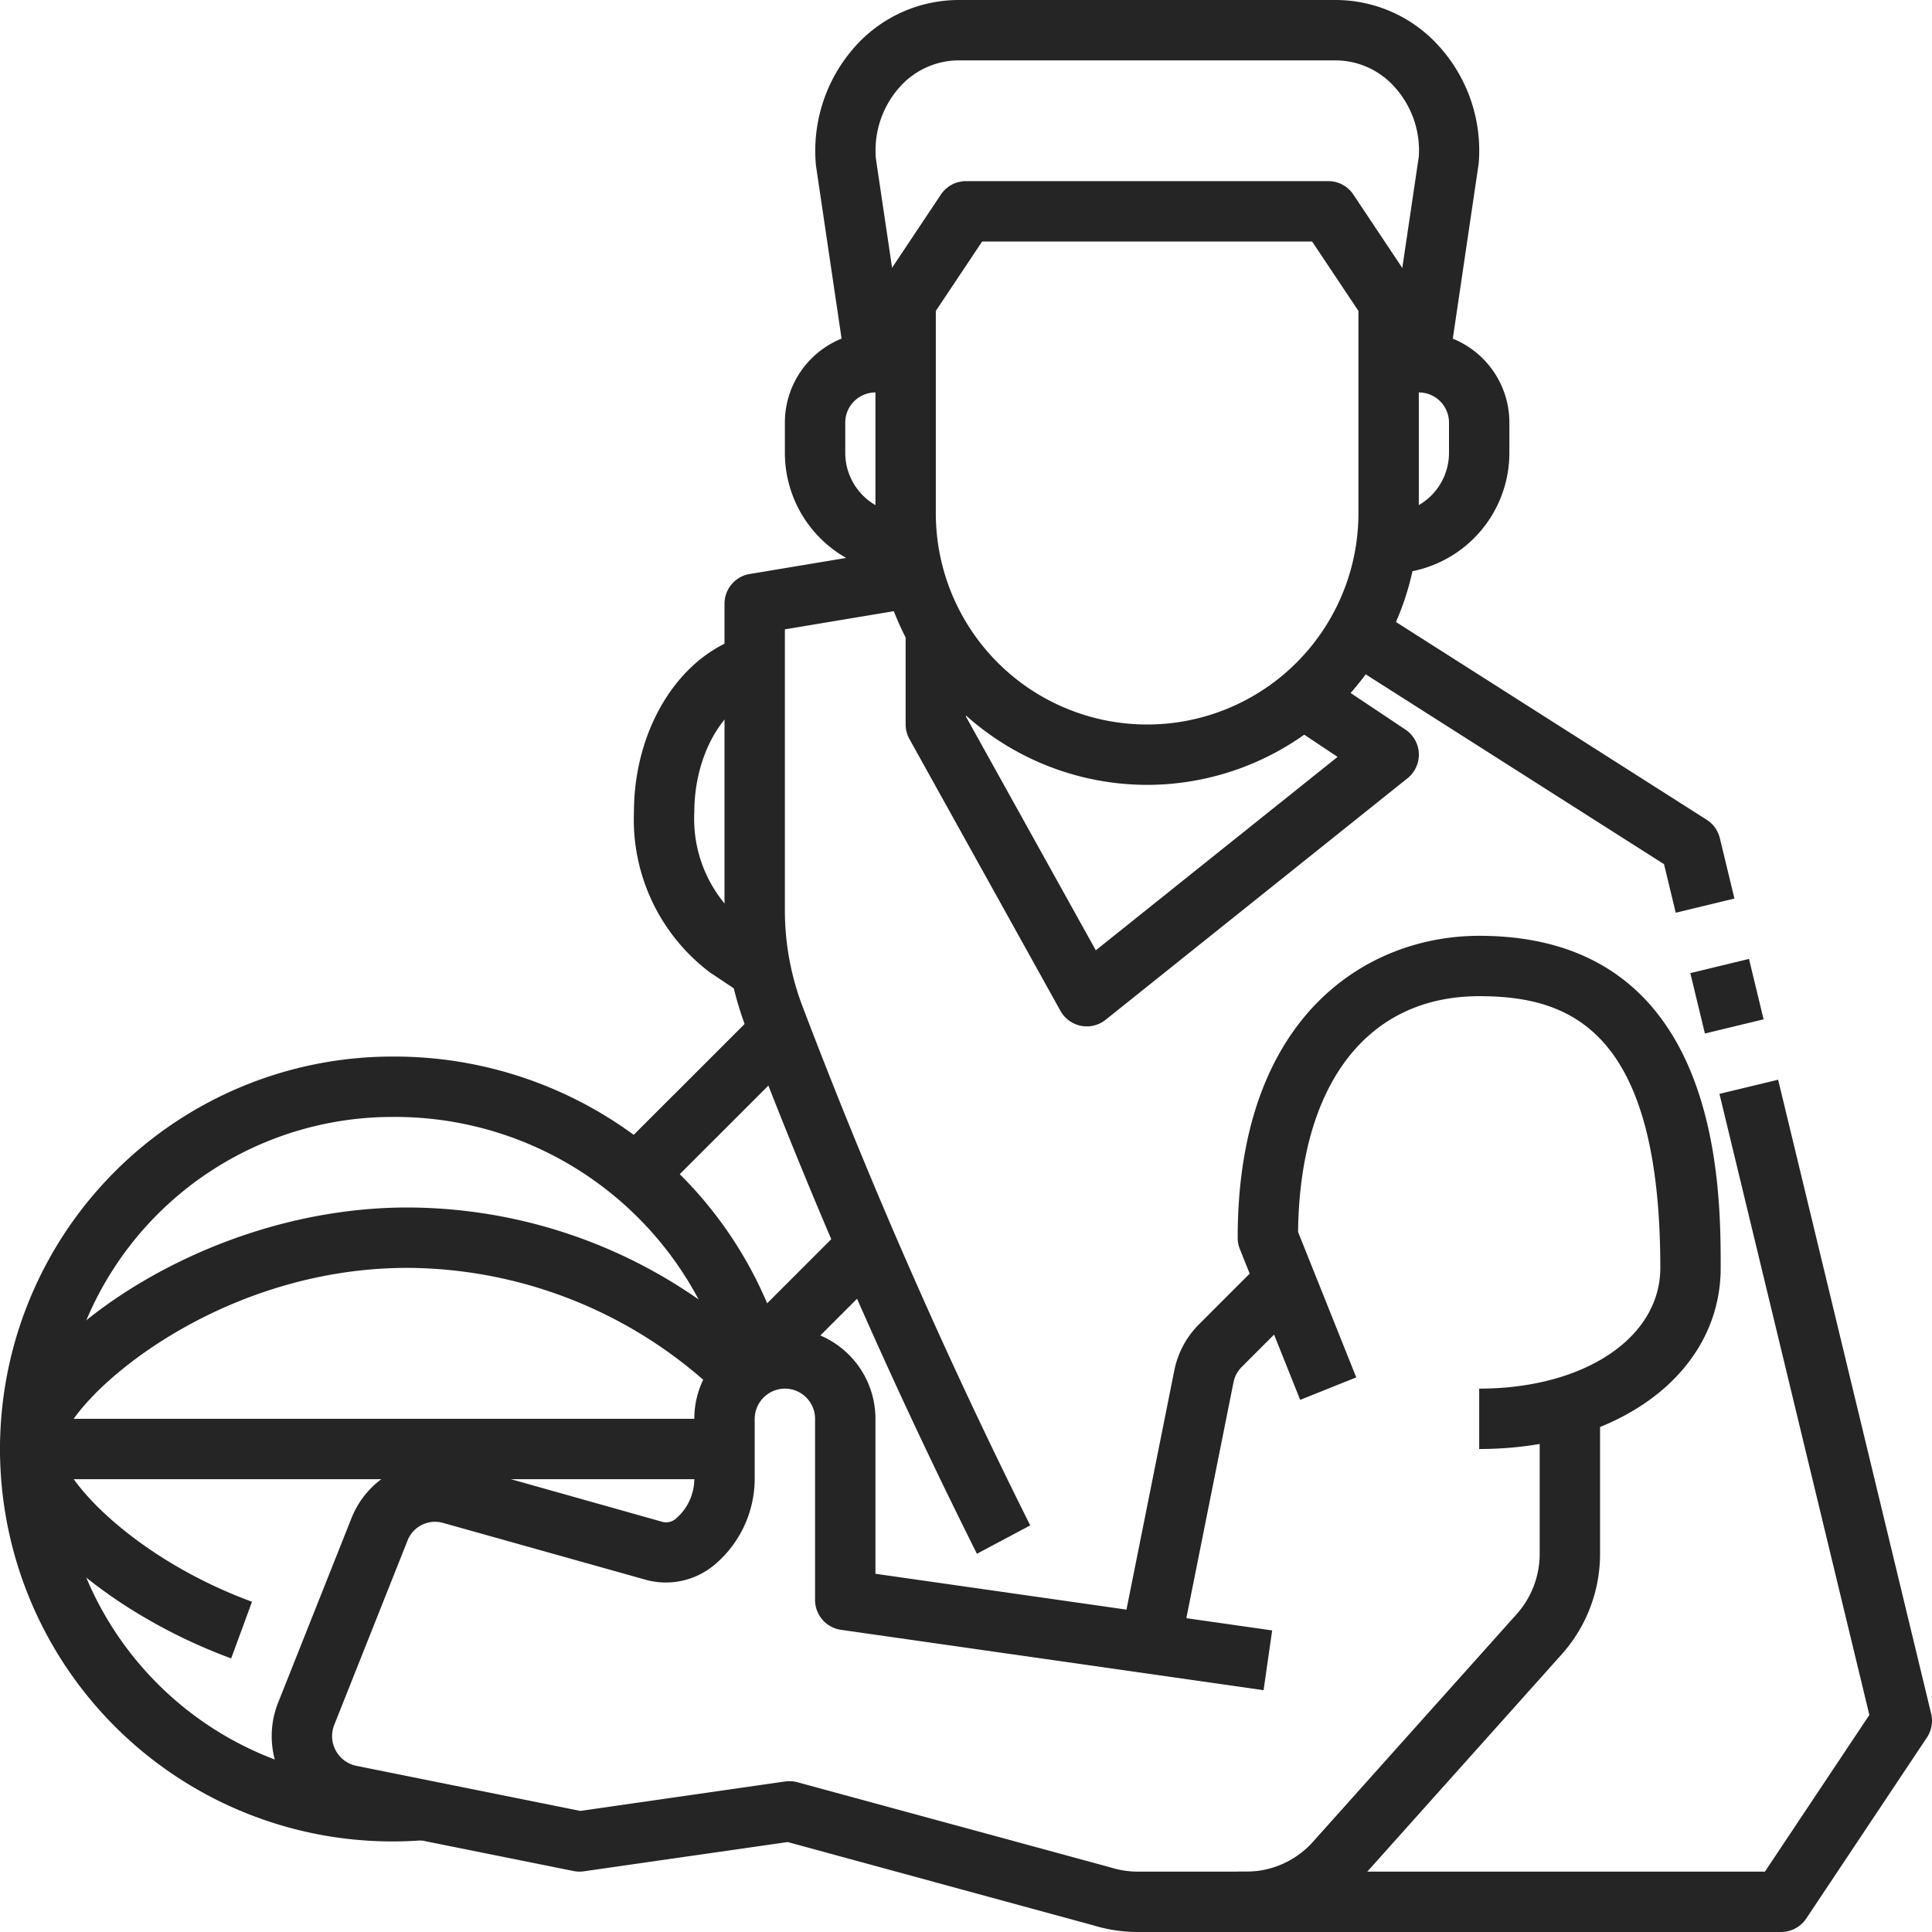 <svg xmlns="http://www.w3.org/2000/svg" version="1.1" xmlns:xlink="http://www.w3.org/1999/xlink" width="512" height="512" x="0" y="0" viewBox="0 0 64 64" style="enable-background:new 0 0 512 512" xml:space="preserve" class=""><g><g data-name="03-basketball"><path d="M38 26a9.011 9.011 0 0 1-9-9v-7a1.006 1.006 0 0 1 .168-.555l2-3A1 1 0 0 1 32 6h12a1 1 0 0 1 .832.445l2 3A1.006 1.006 0 0 1 47 10v7a9.011 9.011 0 0 1-9 9Zm-7-15.7V17a7 7 0 0 0 14 0v-6.7L43.465 8h-10.93Z" fill="#252525" opacity="1" data-original="#000000"></path><path d="M46 19v-2a2 2 0 0 0 2-2v-1a1 1 0 0 0-1-1h-1v-2h1a3 3 0 0 1 3 3v1a4 4 0 0 1-4 4ZM30 19a4 4 0 0 1-4-4v-1a3 3 0 0 1 3-3h1v2h-1a1 1 0 0 0-1 1v1a2 2 0 0 0 2 2Z" fill="#252525" opacity="1" data-original="#000000"></path><path d="m47.989 12.146-1.978-.292L47 5.186a3.126 3.126 0 0 0-.813-2.315A2.625 2.625 0 0 0 44.245 2h-12.49a2.625 2.625 0 0 0-1.94.871 3.15 3.15 0 0 0-.8 2.383l.979 6.6-1.978.292-.987-6.667a5.181 5.181 0 0 1 1.323-3.966A4.607 4.607 0 0 1 31.755 0h12.49a4.607 4.607 0 0 1 3.408 1.513 5.151 5.151 0 0 1 1.331 3.9ZM36 34a.971.971 0 0 1-.193-.019 1 1 0 0 1-.681-.5l-5-9A1 1 0 0 1 30 24v-3h2v2.741l4.3 7.739 8.009-6.407-1.863-1.241 1.11-1.664 3 2a1 1 0 0 1 .07 1.613l-10 8A1 1 0 0 1 36 34Z" fill="#252525" opacity="1" data-original="#000000"></path><path d="M32.362 51.471a188.418 188.418 0 0 1-7.617-17.343A10.928 10.928 0 0 1 24 30.149V20a1 1 0 0 1 .835-.986l6-1 .33 1.972-5.165.861v9.3a8.961 8.961 0 0 0 .609 3.255 186.8 186.8 0 0 0 7.518 17.128ZM49 48v-2c3.477 0 6-1.682 6-4 0-7.931-3.033-9-6-9-3.709 0-5.943 2.915-6 7.81l1.928 4.818-1.858.744-2-5A1.012 1.012 0 0 1 41 41c0-7.381 4.31-10 8-10 8 0 8 8.279 8 11 0 3.477-3.364 6-8 6Z" fill="#252525" opacity="1" data-original="#000000"></path><path d="m38.98 55.2-1.96-.4 1.88-9.4a2.983 2.983 0 0 1 .82-1.532l2.572-2.572 1.414 1.414-2.572 2.572a1 1 0 0 0-.273.51Z" fill="#252525" opacity="1" data-original="#000000"></path><path d="M41.283 64h-3.6a4.983 4.983 0 0 1-1.465-.221L26.092 61.02l-6.754.97a.991.991 0 0 1-.338-.01l-7.585-1.526a3 3 0 0 1-2.2-4.056l2.429-6.109a2.979 2.979 0 0 1 3.578-1.769l6.746 1.9a.5.5 0 0 0 .449-.137A1.737 1.737 0 0 0 23 49v-1.994a3 3 0 0 1 6-.012v5.139l13.142 1.877-.284 1.98-14-2A1 1 0 0 1 27 53v-6.006a1 1 0 0 0-.994-.994A1.007 1.007 0 0 0 25 47.006V49a3.73 3.73 0 0 1-1.355 2.856 2.511 2.511 0 0 1-2.192.493l-6.773-1.9a.978.978 0 0 0-1.179.582l-2.429 6.109a1.005 1.005 0 0 0 .736 1.356l7.417 1.493 6.788-.976a1.039 1.039 0 0 1 .4.025l10.367 2.82a3.017 3.017 0 0 0 .907.142h3.6a2.96 2.96 0 0 0 2.206-.987l6.747-7.541a3 3 0 0 0 .764-2V46h2v5.472a4.991 4.991 0 0 1-1.274 3.334l-6.747 7.541a4.966 4.966 0 0 1-3.7 1.653ZM24.445 32.832l-.925-.617A6.341 6.341 0 0 1 21 26.907c0-2.724 1.45-5.111 3.526-5.8l.159-.053.63 1.9-.157.046c-1.25.417-2.158 2.06-2.158 3.906a4.4 4.4 0 0 0 1.629 3.644l.926.617ZM20.293 38.292l2-2 1.414 1.415-2 2zM22.294 36.293l3-3 1.414 1.414-3 3z" fill="#252525" opacity="1" data-original="#000000"></path><path d="m24.294 44.292 4-4 1.414 1.414-4 4z" fill="#252525" opacity="1" data-original="#000000"></path><path d="M13 61a13 13 0 0 1 0-26 13.411 13.411 0 0 1 12.968 9.75l-1.936.5A11.388 11.388 0 0 0 13 37a11 11 0 0 0 0 22q.463 0 .917-.038l.165 1.994Q13.546 61 13 61ZM59 64H41v-2h17.465l3.46-5.19-4.966-20.574 1.944-.469 5.069 21a1 1 0 0 1-.14.79l-4 6A1 1 0 0 1 59 64ZM55.994 32.235l1.944-.47.483 2.001-1.944.47zM55.511 30.235l-.388-1.608-10.66-6.783 1.074-1.688 11 7a1 1 0 0 1 .435.609l.483 2Z" fill="#252525" opacity="1" data-original="#000000"></path><path d="M1 47h23v2H1z" fill="#252525" opacity="1" data-original="#000000"></path><path d="M7.658 54.937C3.435 53.384 0 50.272 0 48c0-3.014 6.31-8 13.5-8a16.911 16.911 0 0 1 12.265 5.31l-1.532 1.29A15.006 15.006 0 0 0 13.5 42C6.9 42 2 46.594 2 48c0 .961 2.41 3.612 6.348 5.06Z" fill="#252525" opacity="1" data-original="#000000"></path></g></g></svg>